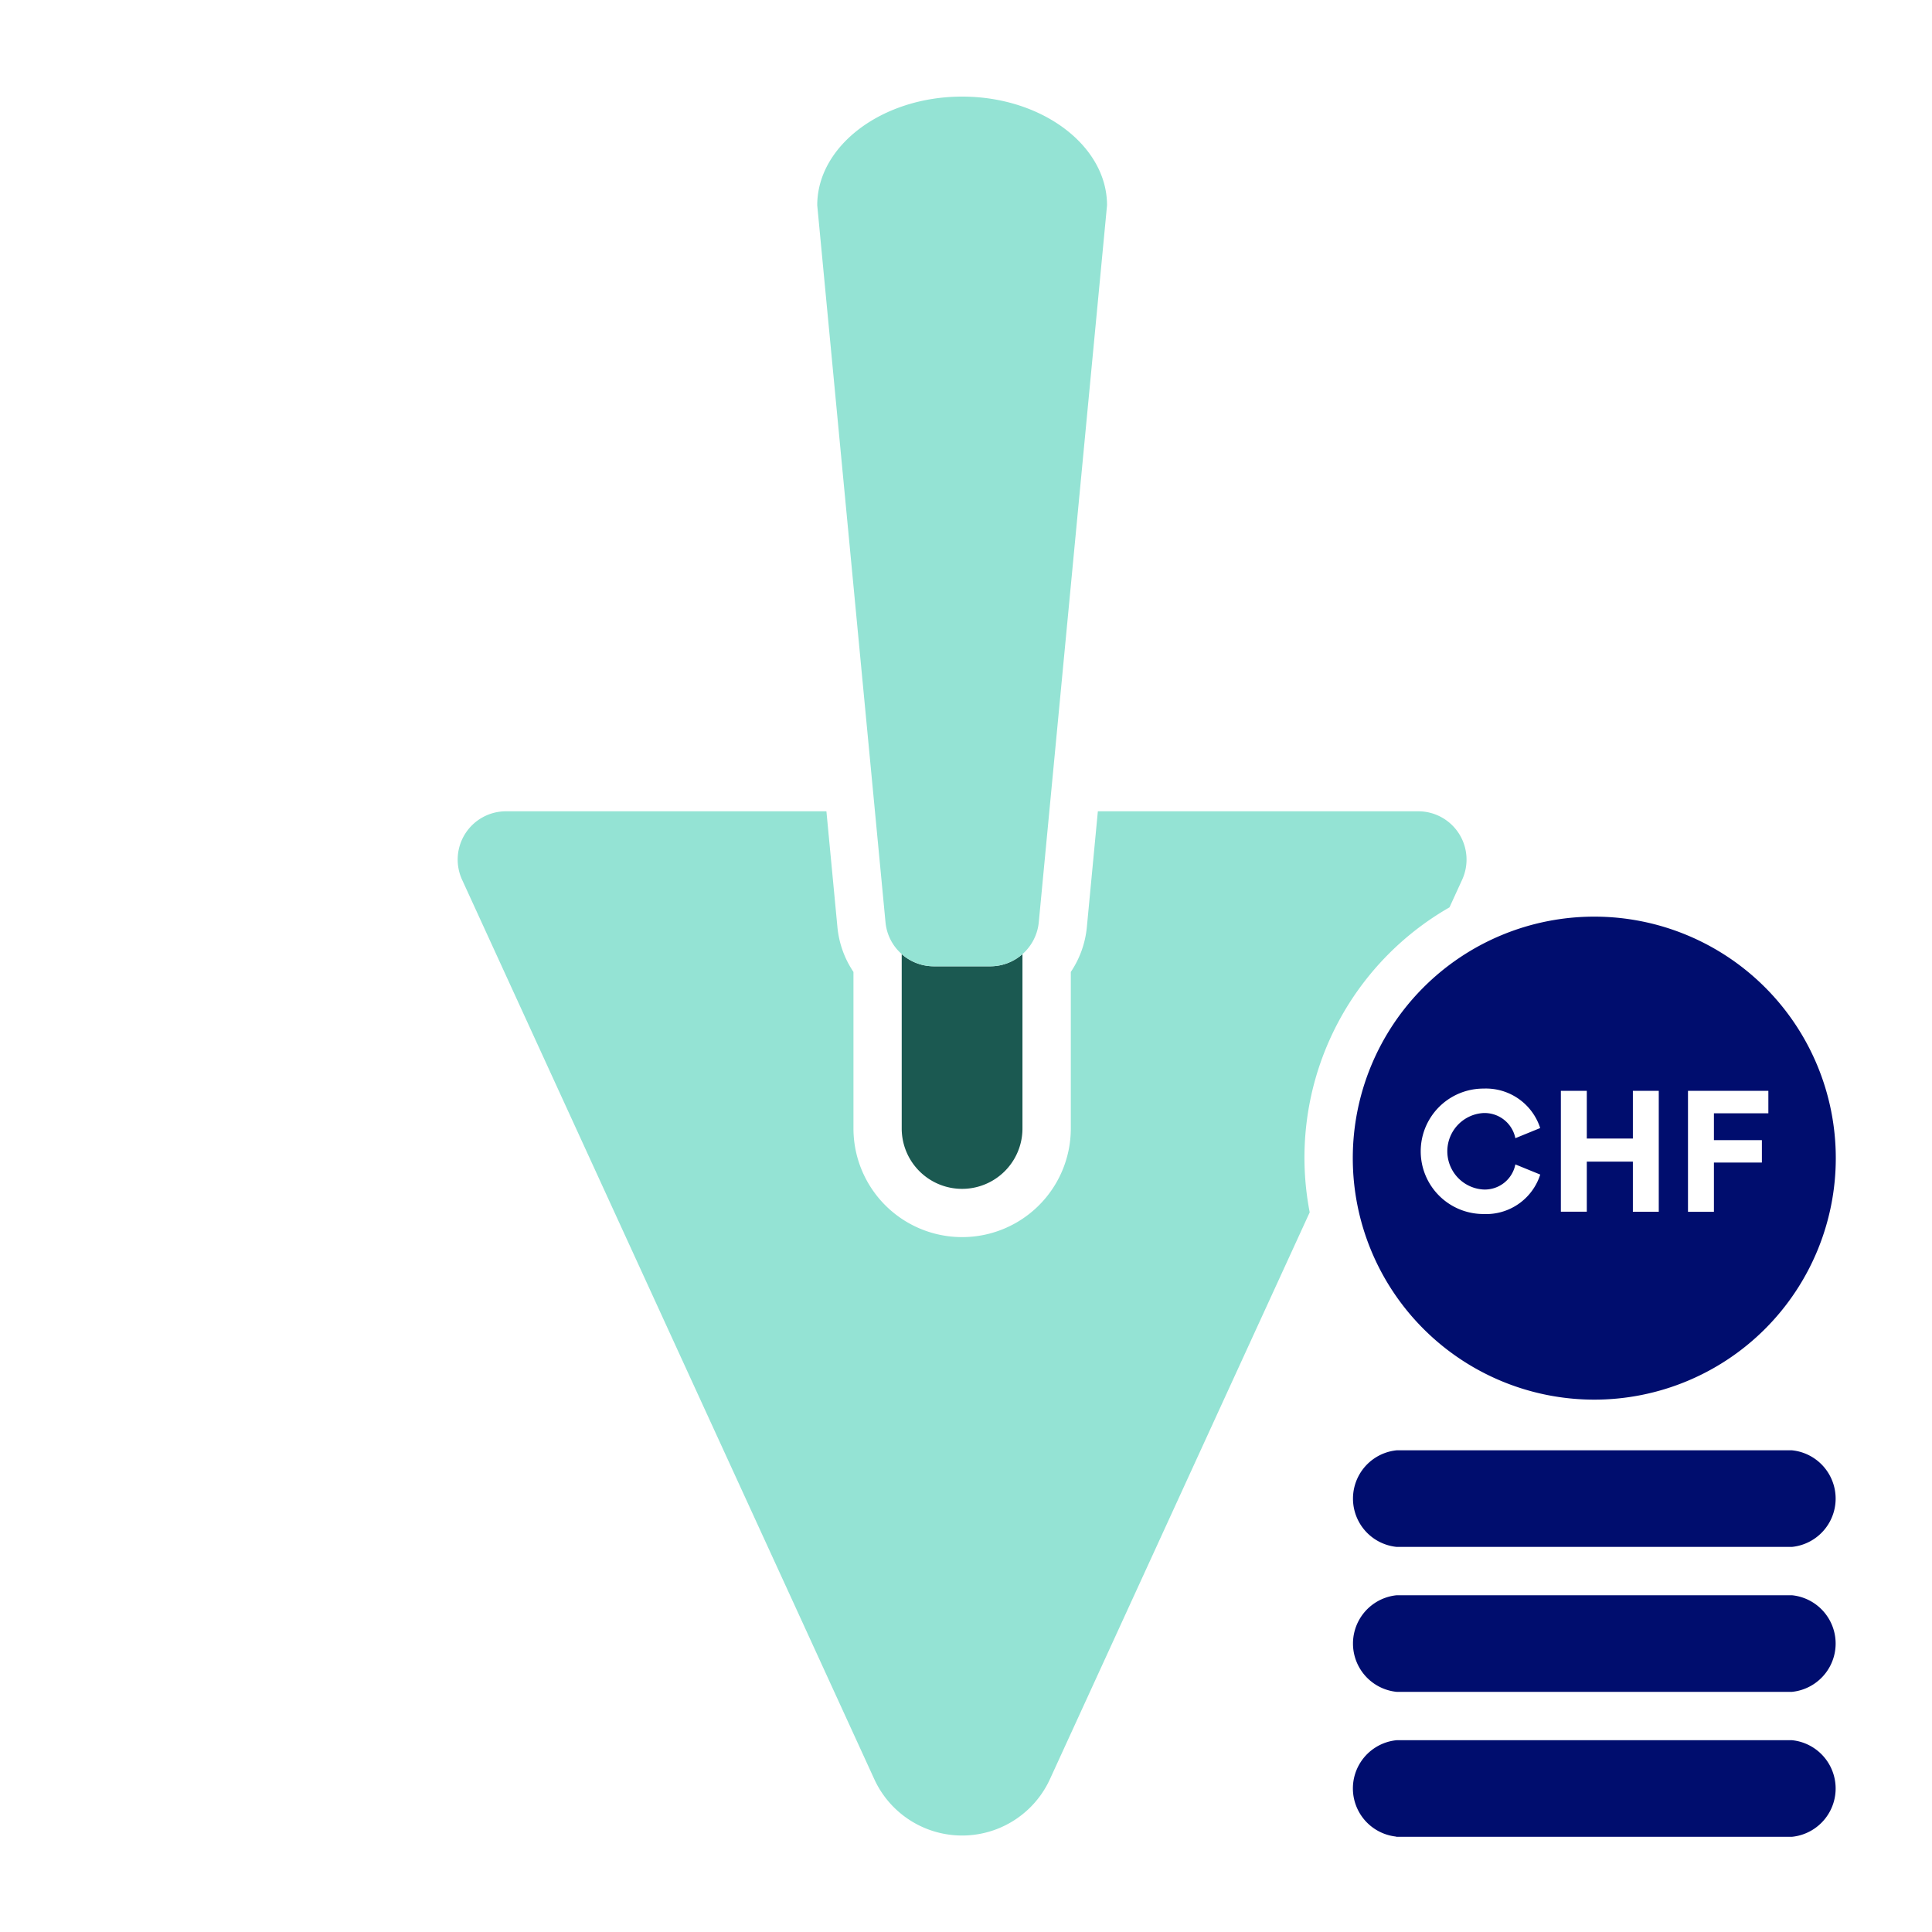 <svg xmlns="http://www.w3.org/2000/svg" viewBox="0 0 40 40" focusable="false" aria-hidden="true"><path fill="none" d="M0 0h40v40H0z"/><g data-name="Icon Green"><path d="M19.328 20.006a1 1 0 0 1-.659-.252v3.61a1.25 1.25 0 0 0 2.5 0v-3.61a1 1 0 0 1-.658.252z" fill="#1b5951"/><path d="M18.67 19.754a1 1 0 0 0 .658.252h1.183a1.01 1.01 0 0 0 .995-.905L22.92 4.25c0-1.237-1.35-2.25-3-2.25s-3 1.013-3 2.25l1.414 14.85a1 1 0 0 0 .335.653" fill="#94e3d4"/><path d="M37.099 36.029h-8.182a1.003 1.003 0 0 0-.025 1.994c.009 0 .016.006.025.006H37.1a1.005 1.005 0 0 0 0-2M37.099 33.028h-8.182a1.005 1.005 0 0 0 0 2H37.1a1.005 1.005 0 0 0 0-2M37.099 30.027h-8.182a1.005 1.005 0 0 0 0 2H37.1a1.005 1.005 0 0 0 0-2M28.008 23.978a5 5 0 1 0 5-5 5 5 0 0 0-5 5m6.94-1.393h1.664v.465h-1.127v.555h.993v.464h-.993v1.02h-.537Zm-2.632 0h.537v.987h.954v-.987h.536v2.503h-.536V24.05h-.954v1.037h-.537Zm-1.601-.047a1.18 1.18 0 0 1 1.173.817l-.514.21a.65.65 0 0 0-.674-.52.793.793 0 0 0 .004 1.582.645.645 0 0 0 .67-.519l.515.21a1.176 1.176 0 0 1-1.178.817 1.298 1.298 0 0 1 .004-2.597" fill="#000d6e"/><path d="m30.01 18.786.262-.572a1 1 0 0 0-.909-1.417H22.73l-.228 2.399a2 2 0 0 1-.332.927v3.24a2.25 2.25 0 1 1-4.5 0v-3.24a2 2 0 0 1-.332-.927l-.228-2.399h-6.633a1 1 0 0 0-.91 1.417L14.418 28.8l2.045 4.46 1.638 3.575a2 2 0 0 0 3.637 0l1.638-3.575 2.044-4.46 1.696-3.7a5.97 5.97 0 0 1 2.894-6.314" fill="#94e3d4"/></g></svg>